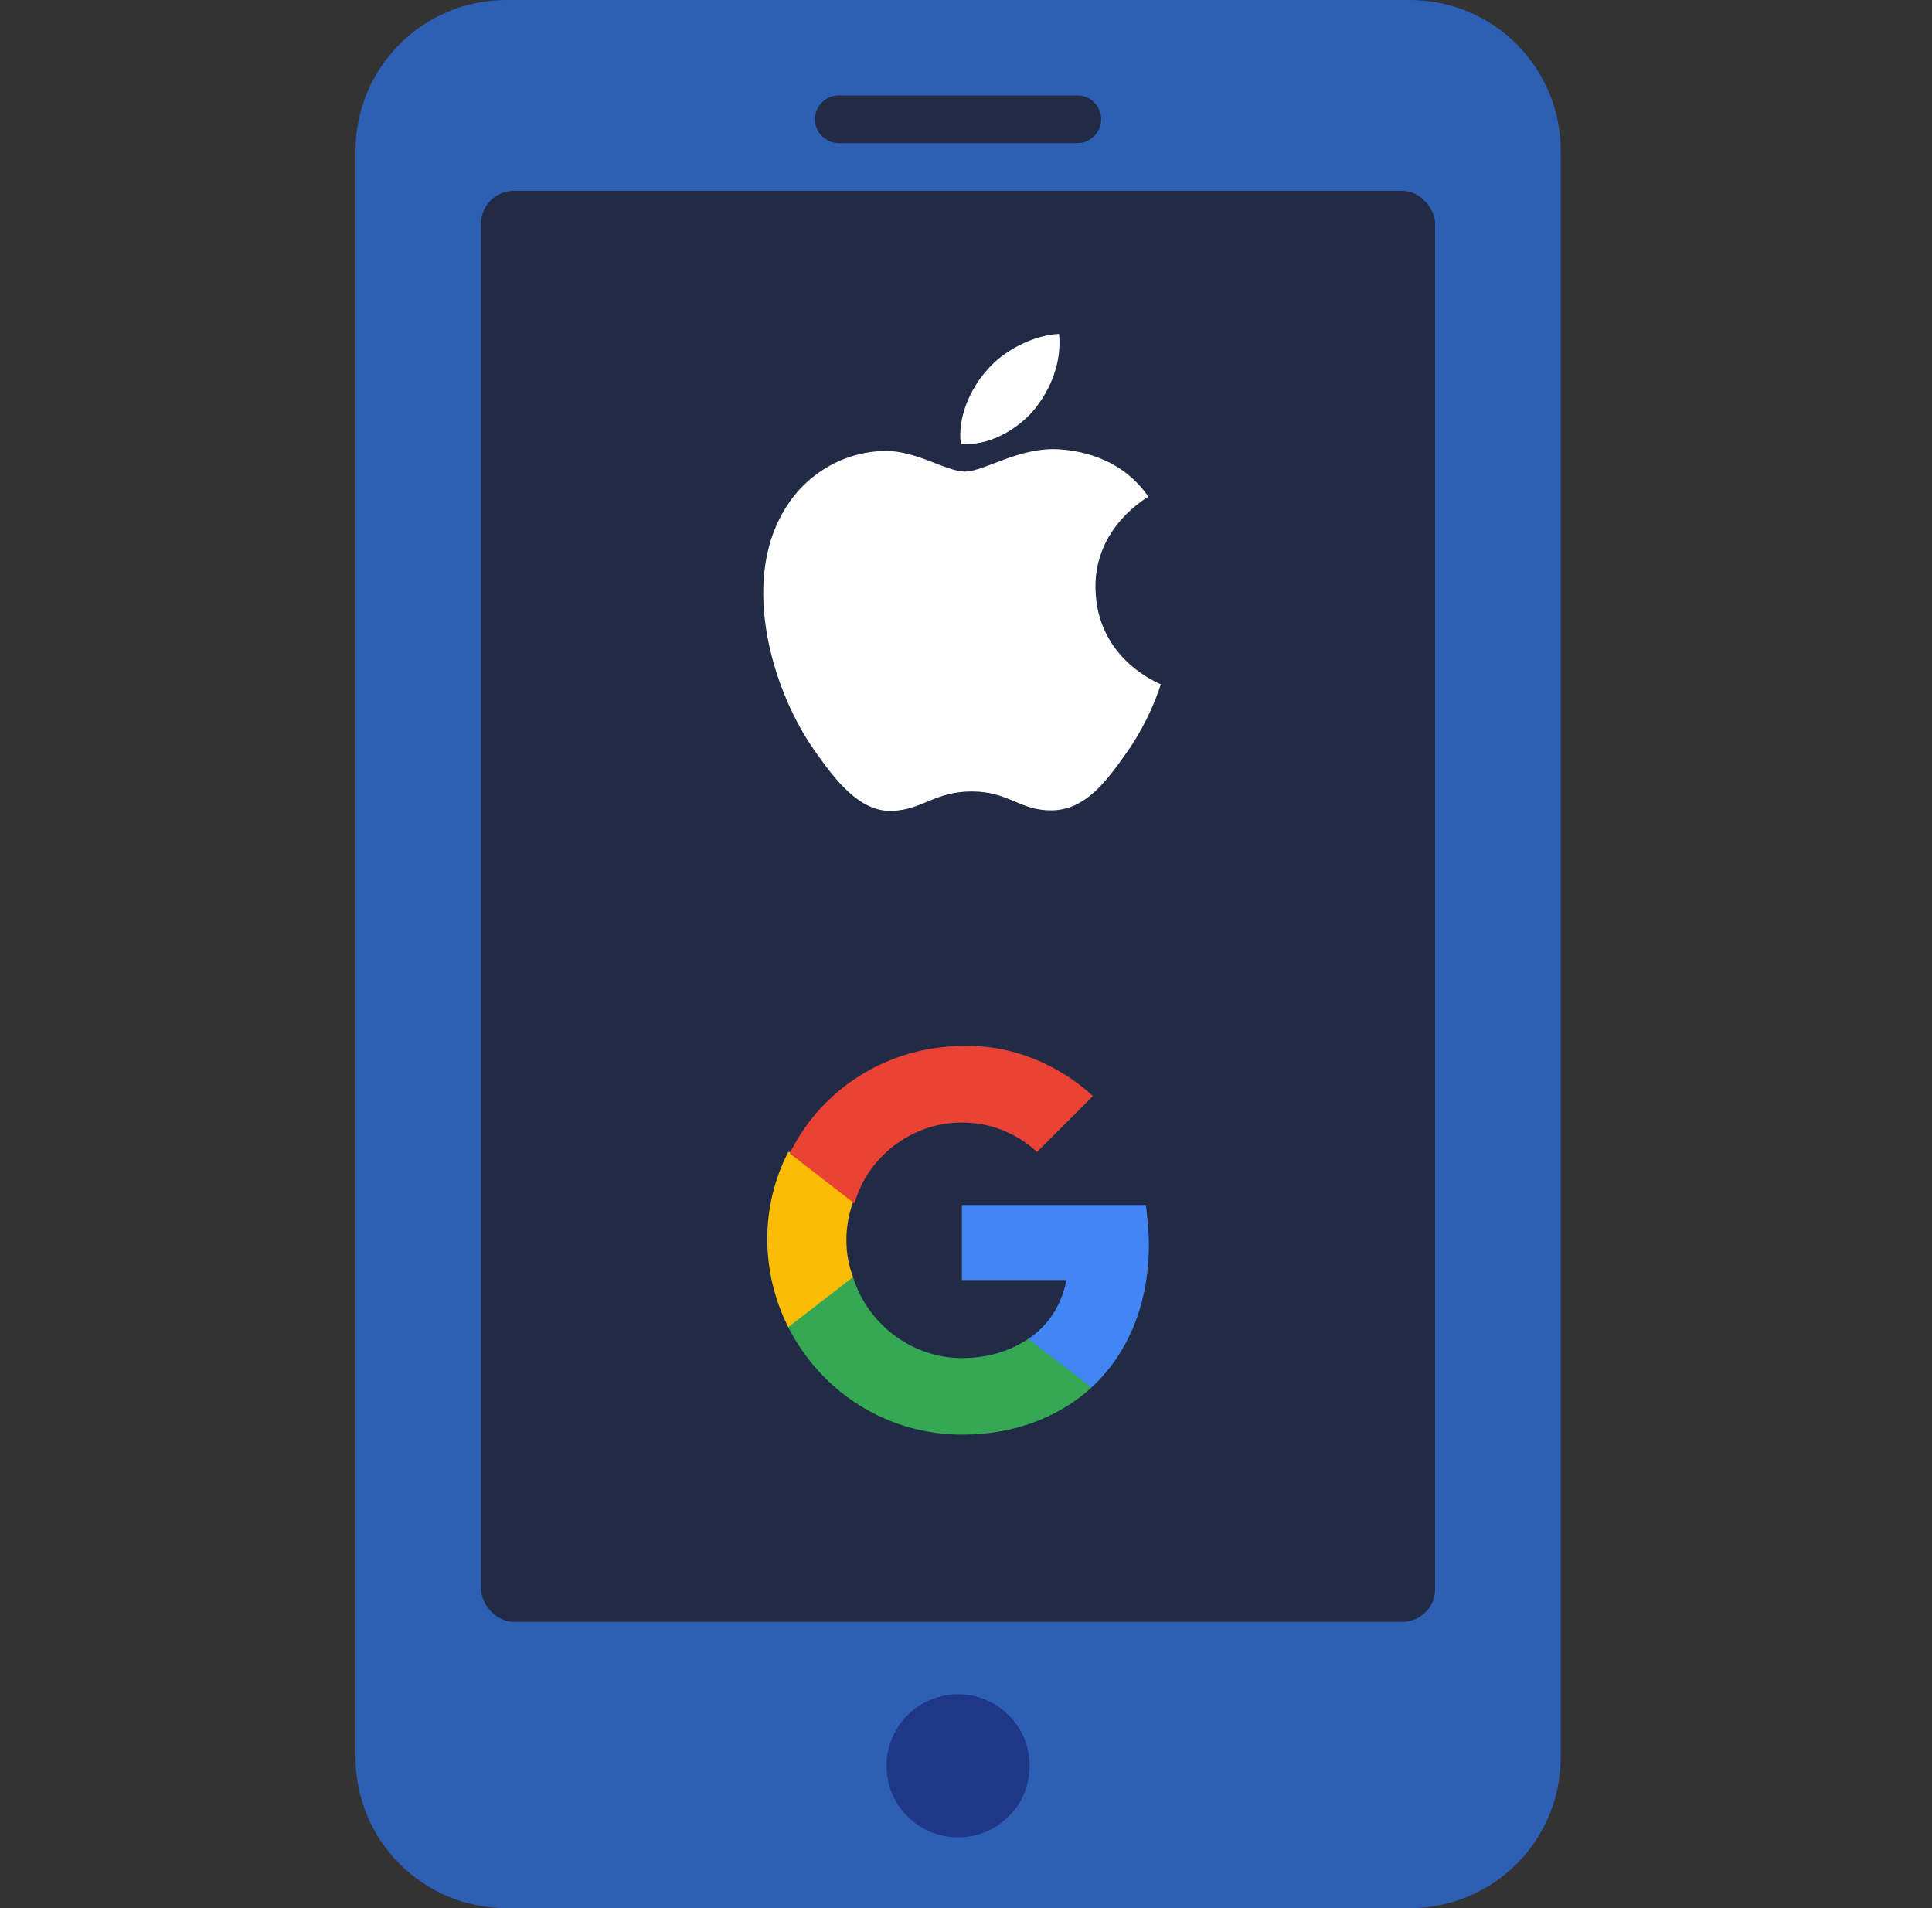 <svg width="81" height="80" viewBox="0 0 81 80" fill="none" xmlns="http://www.w3.org/2000/svg"><rect x="0" y="0" width="81" height="80" fill="#333333" stroke="none"/><path fill-rule="evenodd" clip-rule="evenodd" d="M21.222 0C17.734 0 14.906 2.828 14.906 6.316V73.684C14.906 77.172 17.734 80 21.222 80H59.117C62.605 80 65.433 77.172 65.433 73.684V6.316C65.433 2.828 62.605 0 59.117 0H21.222Z" fill="#2D5FB4"/><path d="M35.168 4C34.616 4 34.168 4.448 34.168 5C34.168 5.552 34.616 6 35.168 6H45.168C45.72 6 46.168 5.552 46.168 5C46.168 4.448 45.72 4 45.168 4H35.168Z" fill="#222B46"/><rect x="20.168" y="8" width="40" height="60" rx="1.375" fill="#222B46"/><path d="M37.168 74.035C37.168 72.378 38.511 71.035 40.168 71.035C41.825 71.035 43.168 72.378 43.168 74.035C43.168 75.692 41.825 77.035 40.168 77.035C38.511 77.035 37.168 75.692 37.168 74.035Z" fill="#1E3787"/><path d="M48.167 52.186C48.167 51.63 48.105 51.075 48.043 50.52H40.328V53.667H44.71C44.525 54.655 43.97 55.581 43.105 56.136V58.173H45.76C47.303 56.753 48.167 54.655 48.167 52.186Z" fill="#4285F4"/><path d="M40.33 60.149C42.552 60.149 44.403 59.408 45.761 58.174L43.107 56.137C42.367 56.631 41.441 56.94 40.33 56.94C38.231 56.94 36.38 55.52 35.763 53.545H33.047V55.643C34.466 58.421 37.244 60.149 40.33 60.149Z" fill="#34A853"/><path d="M35.763 53.545C35.393 52.557 35.393 51.447 35.763 50.397V48.299H33.047C31.875 50.582 31.875 53.298 33.047 55.643L35.763 53.545Z" fill="#FBBC04"/><path d="M40.331 47.064C41.503 47.064 42.614 47.496 43.478 48.299L45.824 45.953C44.342 44.596 42.367 43.793 40.392 43.855C37.306 43.855 34.467 45.583 33.109 48.36L35.825 50.459C36.38 48.484 38.232 47.064 40.331 47.064Z" fill="#EA4335"/><path d="M40.281 18.612C41.445 18.707 42.608 18.045 43.335 17.205C44.05 16.342 44.523 15.183 44.401 14C43.371 14.047 42.099 14.662 41.372 15.526C40.705 16.271 40.136 17.477 40.281 18.612Z" fill="white"/><path d="M40.463 19.771C41.263 19.771 42.705 18.742 44.389 18.837C45.044 18.884 46.934 19.074 48.146 20.824C48.049 20.895 45.904 22.101 45.928 24.632C45.952 27.66 48.642 28.665 48.667 28.689C48.642 28.76 48.242 30.12 47.261 31.515C46.401 32.745 45.516 33.952 44.111 33.975C42.753 33.999 42.305 33.183 40.742 33.183C39.191 33.183 38.682 33.952 37.397 33.999C36.04 34.046 35.01 32.698 34.15 31.468C32.393 28.984 31.048 24.466 32.865 21.415C33.75 19.89 35.362 18.932 37.094 18.908C38.427 18.884 39.651 19.771 40.463 19.771Z" fill="white"/></svg>